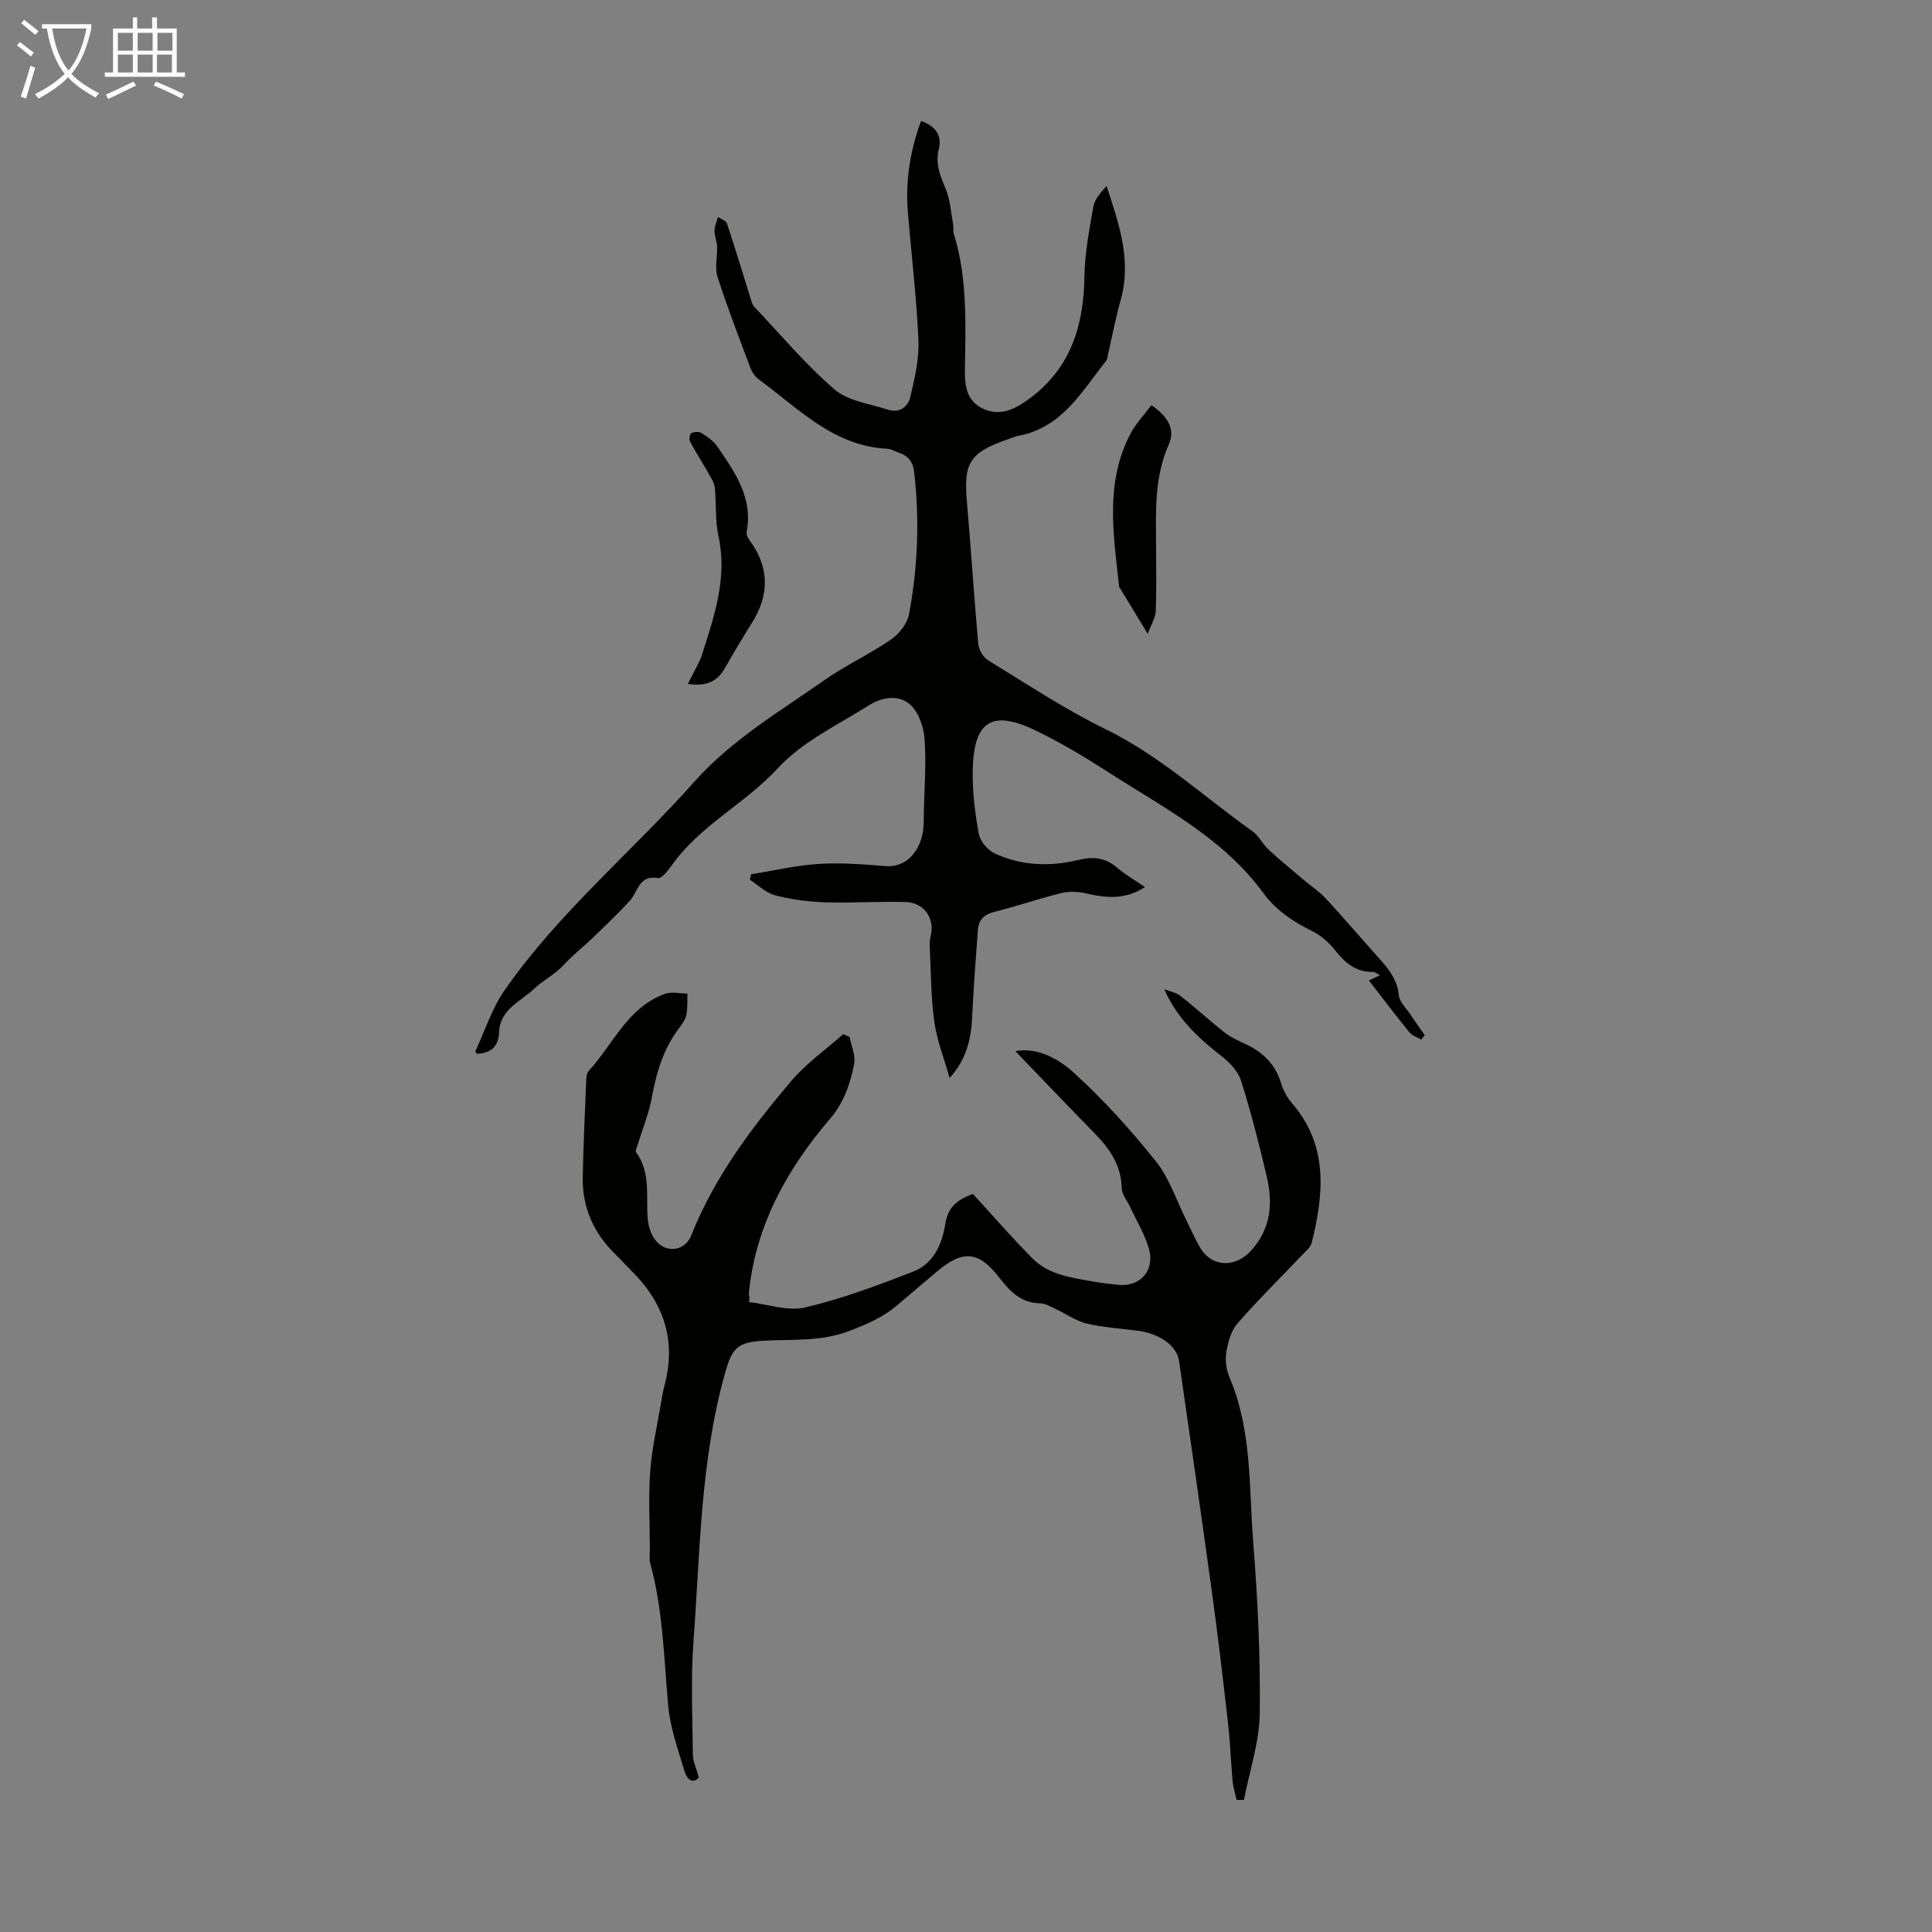 <svg enable-background="new 0 0 400 400" viewBox="0 0 400 400" xmlns="http://www.w3.org/2000/svg"><rect x="0" y="0" width="400" height="400" fill="#808080" stroke="none"/><path d="m6.4 11.7c-1-.8-1.9-1.6-2.9-2.3l.6-.7c.9.7 1.9 1.4 2.9 2.2zm-2.1 8.3c.7-2.1 1.4-4.2 2-6.4.2.1.6.3 1 .4-.7 2.3-1.3 4.4-1.9 6.4zm3-12.8c-1.1-.9-2.1-1.7-2.9-2.4l.6-.7c1 .8 2 1.5 3 2.4zm1.4-1.3v-.9h10.2v.9c-.9 4.2-2.3 7.3-4.1 9.4 1.3 1.4 3.2 2.7 5.7 4-.2.2-.4.5-.7.9-2.5-1.4-4.4-2.7-5.7-4.2-1.4 1.5-3.5 3-6.1 4.4 0 0 0 0-.1-.1-.3-.4-.5-.7-.7-.8 2.7-1.3 4.7-2.8 6.2-4.2-1.8-2.2-3-5.3-3.7-9.4zm9.2 0h-7.1c.6 3.8 1.7 6.7 3.4 8.7 1.7-2 2.9-4.8 3.7-8.7z" fill="#fafbfa"/><path d="m31.6 3.6h.9v2.3h4.1v9.1h1.7v.9h-16.6v-.9h1.7v-9.1h4.1v-2.3h.9v2.3h3.1v-2.3zm-4 13.3.6.8c-1.9.9-3.8 1.9-5.8 2.8-.2-.3-.3-.6-.5-.9 2-.9 3.9-1.8 5.7-2.7zm-3.2-10.1v3.7h3.1v-3.7zm0 4.5v3.7h3.1v-3.7zm4.1-4.5v3.7h3.1v-3.7zm0 4.5v3.7h3.1v-3.7zm9.1 9.1c-2.1-1.1-4.1-2-5.8-2.7l.5-.8c2.2.9 4.1 1.8 5.8 2.6zm-1.9-13.6h-3.1v3.7h3.1zm-3.2 4.5v3.7h3.1v-3.7z" fill="#fafbfa"/><g fill="#010100"><path d="m190.69 25.06c3.05 1.02 4.37 3.05 3.68 5.78-.77 3.09.3 5.56 1.43 8.28.94 2.26 1.08 4.86 1.53 7.31.12.65-.04 1.37.15 1.99 2.87 9.26 2.42 18.8 2.29 28.29-.05 3.38.48 6.38 3.77 7.91 3.61 1.68 6.72.03 9.61-2.1 8.53-6.29 11.22-15.09 11.37-25.24.08-4.85 1-9.71 1.85-14.51.27-1.53 1.52-2.89 2.74-4.27 2.52 7.74 5.24 15.33 2.91 23.63-1.05 3.72-1.76 7.54-2.63 11.31-.1.42-.11.93-.36 1.24-5.02 6.33-9.09 13.78-18.06 15.53-.87.17-1.71.52-2.55.82-7.69 2.73-8.93 4.82-8.23 12.85.86 9.81 1.46 19.64 2.35 29.45.11 1.2 1.01 2.75 2.02 3.37 8 4.89 15.85 10.12 24.25 14.22 11.33 5.53 20.43 14.02 30.52 21.2 1.32.94 2.08 2.65 3.3 3.77 2.43 2.24 4.99 4.33 7.52 6.47 1.44 1.22 3.05 2.27 4.32 3.64 3.42 3.69 6.7 7.52 10.05 11.28 2.29 2.58 4.72 4.98 5.1 8.79.14 1.39 1.52 2.67 2.38 3.96.96 1.45 1.98 2.86 2.98 4.29-.24.31-.48.61-.73.92-.82-.49-1.86-.79-2.43-1.49-2.75-3.38-5.38-6.85-8.41-10.76.73-.34 1.41-.66 2.33-1.09-.83-.41-1.13-.68-1.41-.67-3.48.09-5.74-1.76-7.8-4.36-1.28-1.61-2.95-3.15-4.77-4.05-3.98-1.97-7.57-4.32-10.2-7.93-8.45-11.57-21.03-17.84-32.62-25.35-4.5-2.91-9.15-5.64-13.95-8.02-9.57-4.76-13.44-2.45-13.6 8.19-.06 4.32.48 8.71 1.27 12.97.29 1.53 1.86 3.36 3.32 4.03 5.44 2.51 11.33 2.76 17.04 1.38 3.27-.79 5.77-.59 8.3 1.58 1.67 1.43 3.62 2.54 5.73 3.98-4.11 2.69-8.05 2.27-12.14 1.33-1.64-.37-3.51-.49-5.12-.09-4.66 1.14-9.22 2.73-13.88 3.89-2.2.54-3.31 1.67-3.46 3.82-.42 5.9-.89 11.79-1.16 17.69-.2 4.55-1.03 8.85-4.68 12.89-1.09-3.87-2.61-7.68-3.17-11.63-.72-5.08-.68-10.26-.94-15.4-.04-.77 0-1.58.19-2.33.9-3.65-1.34-6.97-5.21-7.07-5.58-.14-11.18.24-16.76.06-3.42-.11-6.9-.58-10.21-1.44-1.9-.49-3.51-2.09-5.24-3.2.07-.38.14-.77.22-1.15 4.65-.75 9.28-1.85 13.95-2.15 4.62-.29 9.3.07 13.92.45 3.5.29 6.58-2.04 7.61-6.53.34-1.5.27-3.11.3-4.67.12-5 .51-10.03.16-15-.17-2.45-1.12-5.43-2.8-7.06-2.44-2.39-6.03-1.74-8.77-.01-6.43 4.06-13.71 7.47-18.72 12.91-6.83 7.42-16.18 11.89-22.06 20.2-.76 1.07-2.07 2.77-2.86 2.64-3.98-.69-4.11 2.82-5.8 4.67-2.4 2.63-5 5.09-7.56 7.57-1.98 1.91-4.19 3.6-6.04 5.63-1.86 2.04-4.46 3.35-6.16 4.99-2.64 2.54-7.15 4.28-7.32 8.95-.11 3.09-1.68 4.43-4.6 4.56-.12-.18-.37-.42-.32-.52 1.97-4.23 3.41-8.83 6.04-12.61 11.18-16.08 26.33-28.62 39.26-43.15 7.72-8.69 17.57-14.48 26.87-21.01 4.44-3.12 9.45-5.43 13.92-8.5 1.67-1.15 3.33-3.27 3.69-5.2 1.83-9.71 2.19-19.53 1.08-29.39-.25-2.21-1.28-3.46-3.29-4.11-.74-.24-1.46-.72-2.21-.76-11.19-.53-18.45-8.34-26.67-14.36-.77-.56-1.41-1.5-1.75-2.4-2.35-6.25-4.77-12.5-6.81-18.86-.61-1.9 0-4.18-.09-6.28-.04-1.1-.55-2.19-.53-3.27.01-.94.47-1.88.72-2.82.64.44 1.67.74 1.86 1.33 1.78 5.36 3.4 10.78 5.09 16.17.13.41.33.84.61 1.14 5.46 5.76 10.58 11.91 16.57 17.06 2.8 2.41 7.26 2.95 11.02 4.18 2.36.78 4.19-.53 4.67-2.61.89-3.85 1.85-7.86 1.68-11.75-.39-8.93-1.47-17.83-2.2-26.75-.49-6.3.46-12.45 2.74-18.64z"/><path d="m155.07 269.58c3.9.44 8.06 1.96 11.65 1.11 7.63-1.8 15.06-4.58 22.39-7.44 4.17-1.63 5.92-5.58 6.61-9.87.44-2.76 1.72-4.8 5.72-6.18 3.82 4.17 7.91 8.88 12.29 13.31 3.39 3.44 8.11 4.01 12.61 4.83 1.65.3 3.32.45 4.99.65 4.72.56 7.88-2.92 6.5-7.6-.88-2.96-2.55-5.68-3.86-8.51-.61-1.3-1.7-2.59-1.73-3.91-.11-4.74-2.5-8.15-5.62-11.34-5.53-5.65-10.98-11.37-16.4-17 4.41-.86 8.81 1.48 12.02 4.39 6.19 5.61 11.86 11.9 17.09 18.44 2.8 3.5 4.24 8.09 6.29 12.18.95 1.9 1.79 3.87 2.87 5.69 2.48 4.18 7.4 4.13 10.61.52 4.13-4.65 4.44-9.85 3.14-15.37-1.55-6.63-3.25-13.23-5.29-19.72-.61-1.93-2.32-3.76-3.98-5.05-4.81-3.73-9.2-7.77-11.92-13.89 1.12.44 2.43.65 3.34 1.36 3.12 2.44 6.04 5.14 9.15 7.58 1.3 1.02 2.88 1.72 4.39 2.43 3.61 1.69 6.16 4.22 7.33 8.16.43 1.46 1.25 2.92 2.24 4.07 7.57 8.76 6.58 18.71 4.09 28.84-.24.98-1.27 1.81-2.03 2.61-4.47 4.71-9.11 9.26-13.37 14.15-1.31 1.51-1.95 3.84-2.29 5.89-.27 1.69-.02 3.7.66 5.28 4.67 10.92 4 22.61 4.9 34.02.93 11.8 1.51 23.67 1.36 35.5-.08 6-2.12 11.97-3.28 17.95-.51-.01-1.02-.02-1.53-.03-.28-1.28-.69-2.55-.81-3.85-.36-3.96-.49-7.94-.94-11.89-1.03-9.09-2.09-18.18-3.34-27.24-2.19-15.95-4.5-31.89-6.8-47.82-.46-3.21-3.97-5.72-8.55-6.31-3.54-.46-7.14-.68-10.6-1.5-2.19-.52-4.16-1.96-6.26-2.93-1.09-.51-2.24-1.23-3.37-1.25-3.95-.07-6.26-2.48-8.43-5.3-4.24-5.51-7.49-5.83-12.84-1.35-2.83 2.37-5.64 4.77-8.45 7.16-2.78 2.36-5.91 3.68-9.37 5.06-5.98 2.39-11.8 1.85-17.74 2.15-5.93.3-6.92 1.41-8.49 7.06-5.02 18.08-5.07 36.72-6.44 55.2-.58 7.78-.21 15.64-.13 23.47.01 1.41.72 2.82 1.24 4.7-1.27 1.47-2.48.36-2.95-1.22-1.32-4.47-2.98-8.97-3.39-13.56-.9-9.9-1.06-19.86-3.73-29.54-.26-.93-.07-1.98-.07-2.98-.01-5.34-.33-10.7.06-16.01.36-4.87 1.49-9.68 2.3-14.51.18-1.1.37-2.21.66-3.29 2.52-9.37-.14-17.22-6.94-23.87-1.04-1.02-1.98-2.13-3.03-3.14-4.6-4.4-7.07-9.75-6.95-16.14.13-6.58.44-13.16.71-19.74.03-.77.05-1.76.51-2.25 5.07-5.52 8.05-13.16 15.78-15.97 1.38-.5 3.11-.07 4.68-.06-.05 1.46.06 2.95-.22 4.37-.18.94-.8 1.86-1.4 2.64-3.33 4.28-4.79 9.23-5.75 14.48-.61 3.36-1.95 6.58-2.95 9.86-.15.49-.54 1.2-.34 1.47 3.15 4.27 2.02 9.23 2.45 13.95.13 1.39.6 2.91 1.39 4.03 2.14 3.05 6.25 2.68 7.6-.72 4.78-12.04 12.44-22.22 20.68-31.95 3.1-3.67 7.17-6.51 10.8-9.73.44.2.88.39 1.32.59.35 1.87 1.27 3.86.93 5.59-.81 4.11-2.09 7.96-5.05 11.42-8.54 9.99-14.9 21.2-16.59 34.56-.07.55-.13 1.11-.16 1.67-.01.21.09.43.14.64-.04.34-.08.67-.11 1z"/><path d="m142.41 141.6c1.18-2.43 2.39-4.32 3.04-6.39 2.5-7.86 5.17-15.67 3.3-24.2-.7-3.22-.43-6.65-.75-9.97-.09-.95-.65-1.89-1.14-2.75-1.3-2.3-2.73-4.53-3.98-6.85-.24-.45-.09-1.6.22-1.75.58-.29 1.58-.37 2.1-.05 1.21.76 2.51 1.63 3.3 2.78 3.64 5.32 7.45 10.63 6.08 17.72-.1.52.26 1.26.61 1.73 4.02 5.38 4.2 11.14.58 16.93-1.94 3.11-3.84 6.26-5.64 9.45-1.48 2.61-3.51 3.95-7.72 3.35z"/><path d="m238.38 83.88c3.39 2.3 5.01 4.99 3.62 8.11-3 6.72-2.69 13.72-2.65 20.76.02 4.59.11 9.18-.06 13.76-.05 1.32-.89 2.62-1.66 4.74-2.24-3.71-3.92-6.47-5.59-9.23-.12-.19-.32-.37-.34-.57-1.15-10.63-2.97-21.34 2.26-31.48 1.11-2.18 2.89-4.02 4.42-6.09z"/></g></svg>